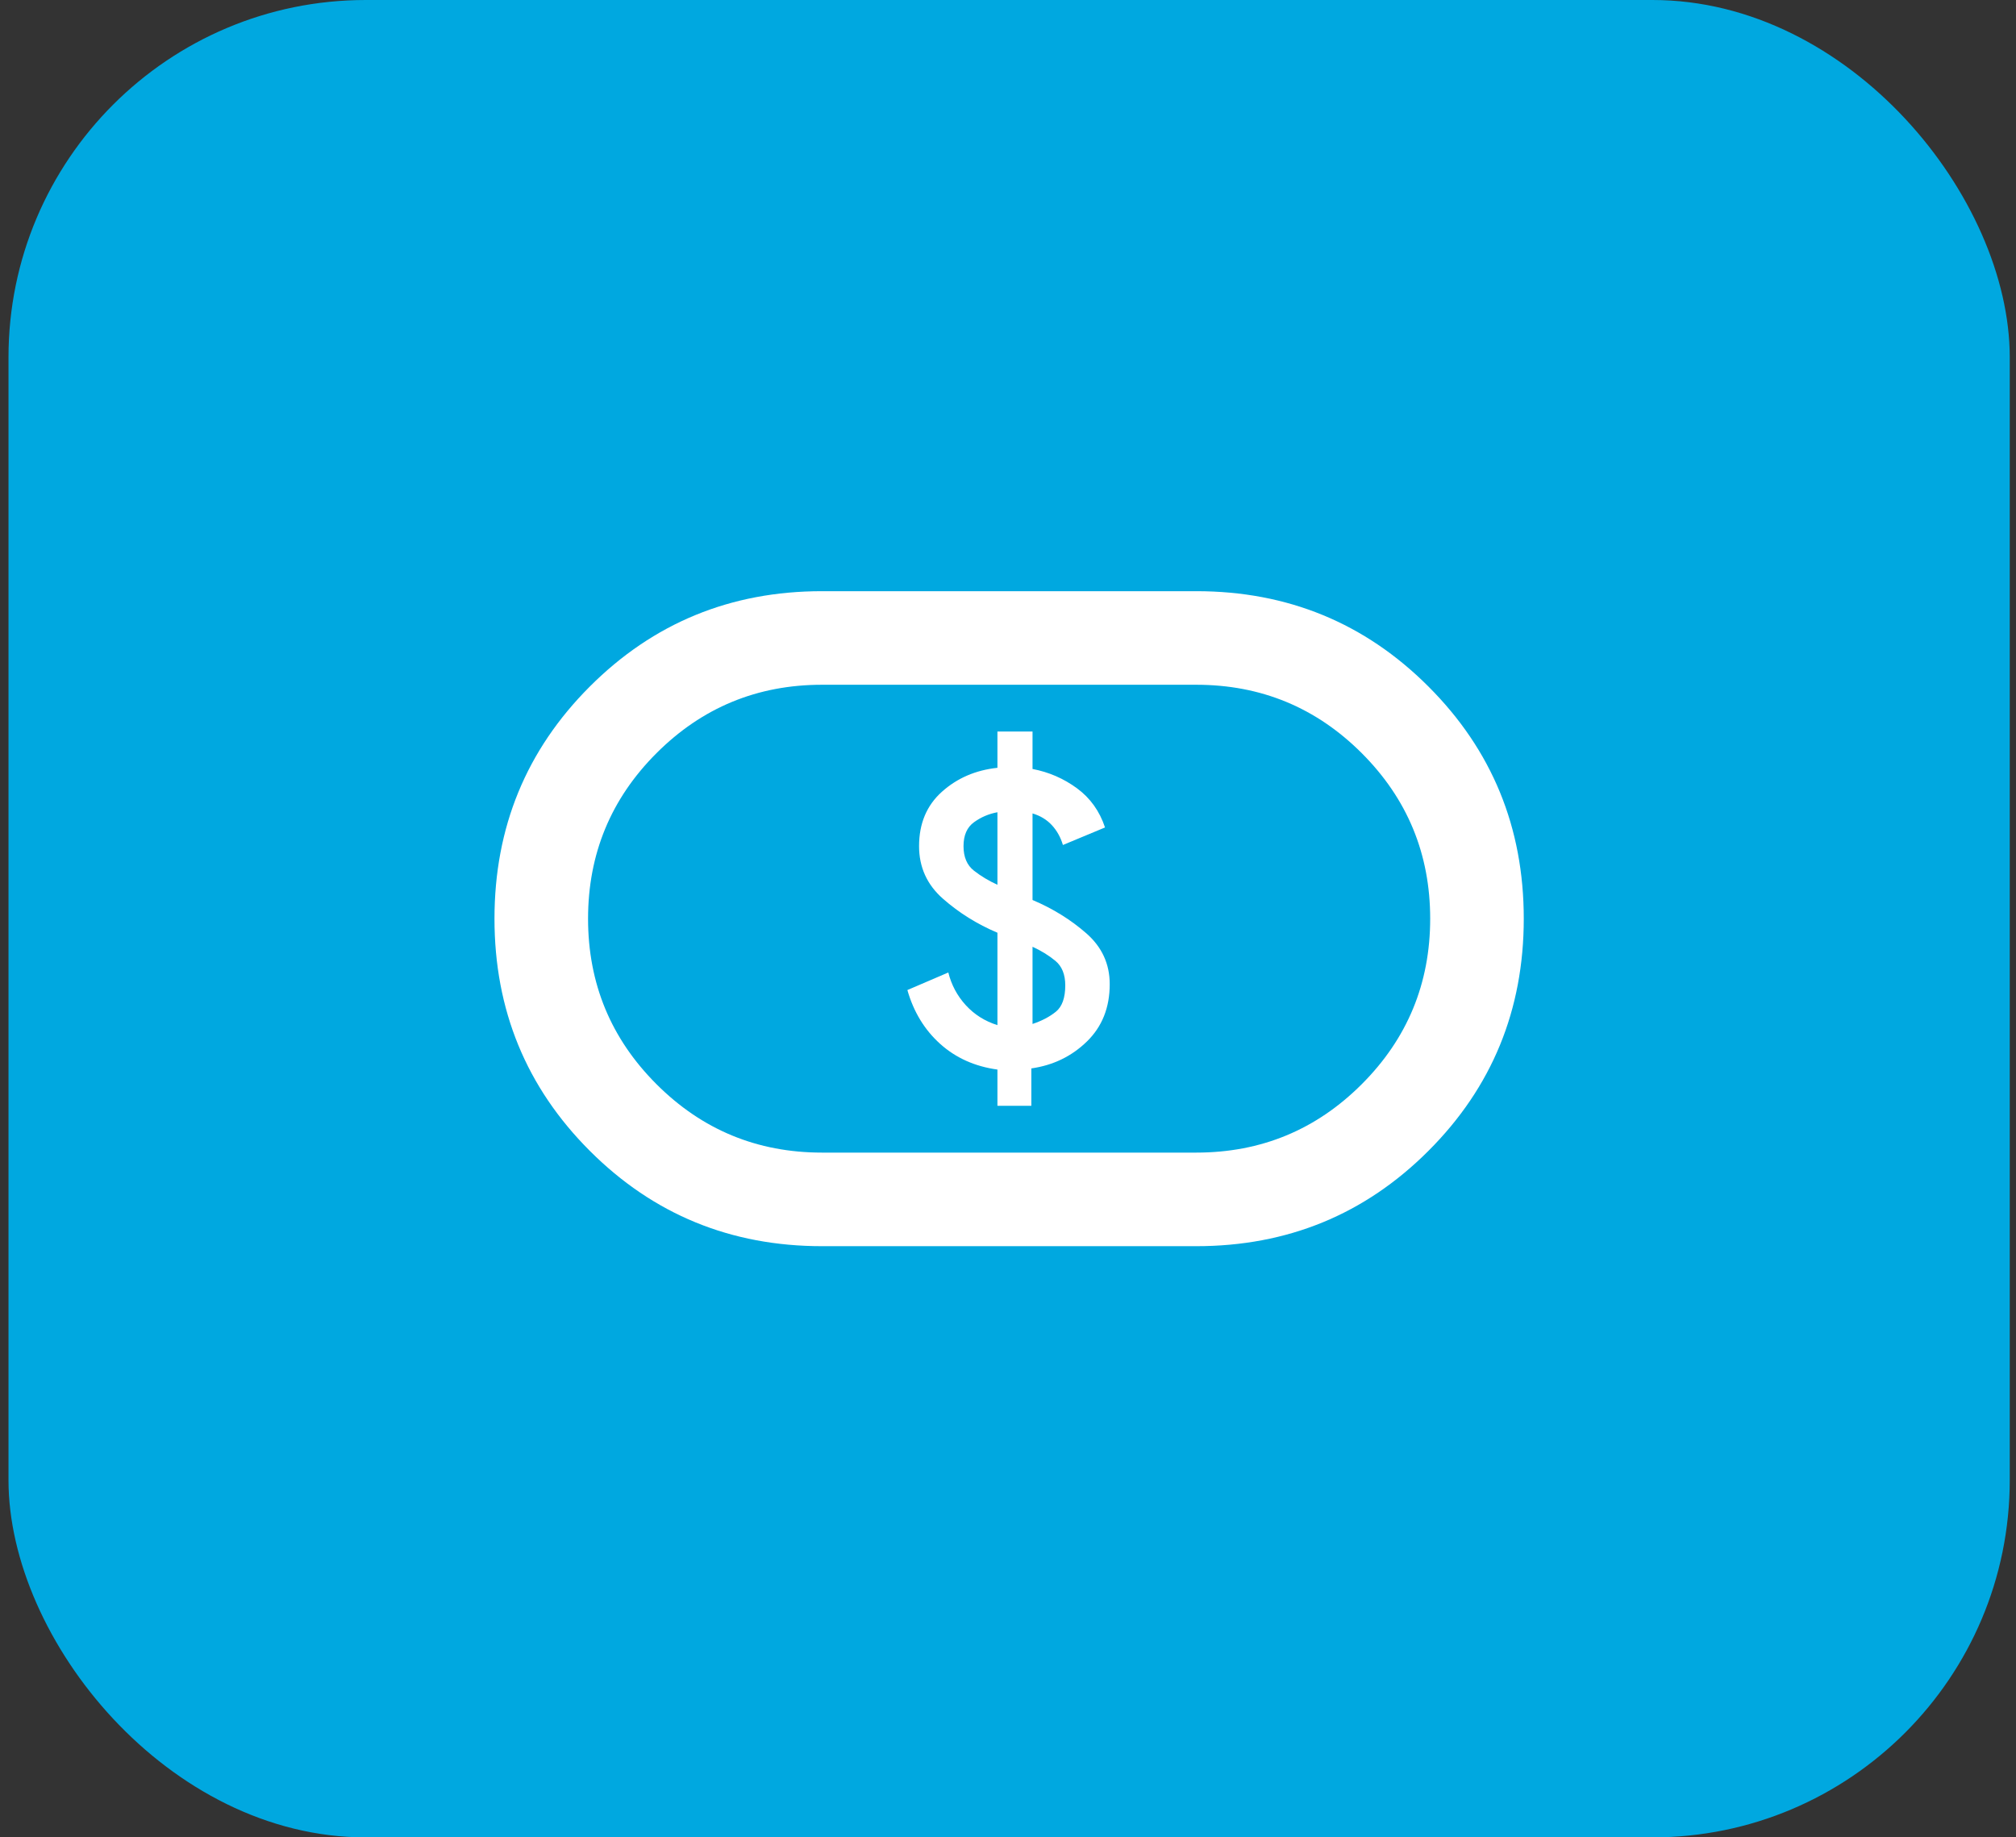 <svg xmlns="http://www.w3.org/2000/svg" width="79" height="72" viewBox="0 0 79 72" fill="none"><rect x="0" y="0" width="79" height="72" fill="#333333" stroke="none"/><rect x="0.333" width="78.422" height="72" rx="14" fill="#00A8E0"></rect><mask id="mask0_11677_1508" style="mask-type:alpha" maskUnits="userSpaceOnUse" x="17" y="14" width="45" height="44"><rect x="17.544" y="14" width="44" height="44" fill="#D9D9D9"></rect></mask><g mask="url(#mask0_11677_1508)"><path d="M39.086 43.333H40.415V41.867C41.27 41.744 41.996 41.393 42.592 40.812C43.188 40.232 43.486 39.483 43.486 38.566C43.486 37.772 43.18 37.108 42.569 36.573C41.958 36.038 41.255 35.603 40.461 35.267V31.875C40.766 31.966 41.018 32.119 41.217 32.333C41.416 32.547 41.561 32.807 41.652 33.112L43.302 32.425C43.089 31.783 42.722 31.271 42.202 30.889C41.683 30.508 41.102 30.255 40.461 30.133V28.666H39.086V30.087C38.23 30.179 37.505 30.492 36.909 31.027C36.313 31.562 36.015 32.272 36.015 33.158C36.015 33.983 36.328 34.671 36.955 35.221C37.581 35.771 38.291 36.214 39.086 36.55V40.171C38.597 40.018 38.184 39.758 37.848 39.392C37.512 39.025 37.283 38.597 37.161 38.108L35.557 38.796C35.801 39.651 36.229 40.354 36.84 40.904C37.451 41.454 38.2 41.79 39.086 41.912V43.333ZM40.461 40.125V37.1C40.797 37.253 41.095 37.436 41.355 37.65C41.614 37.864 41.744 38.185 41.744 38.612C41.744 39.101 41.622 39.445 41.377 39.644C41.133 39.842 40.827 40.003 40.461 40.125ZM39.086 34.671C38.75 34.518 38.444 34.335 38.169 34.121C37.894 33.907 37.757 33.586 37.757 33.158C37.757 32.73 37.894 32.417 38.169 32.219C38.444 32.02 38.75 31.89 39.086 31.829V34.671ZM32.211 48.833C28.636 48.833 25.603 47.588 23.113 45.098C20.623 42.608 19.377 39.575 19.377 36C19.377 32.425 20.623 29.392 23.113 26.902C25.603 24.412 28.636 23.166 32.211 23.166H46.877C50.452 23.166 53.485 24.412 55.975 26.902C58.466 29.392 59.711 32.425 59.711 36C59.711 39.575 58.466 42.608 55.975 45.098C53.485 47.588 50.452 48.833 46.877 48.833H32.211ZM32.211 45.166H46.877C49.414 45.166 51.575 44.273 53.363 42.485C55.15 40.698 56.044 38.536 56.044 36C56.044 33.464 55.15 31.302 53.363 29.514C51.575 27.727 49.414 26.833 46.877 26.833H32.211C29.675 26.833 27.513 27.727 25.725 29.514C23.938 31.302 23.044 33.464 23.044 36C23.044 38.536 23.938 40.698 25.725 42.485C27.513 44.273 29.675 45.166 32.211 45.166Z" fill="white"></path></g></svg>